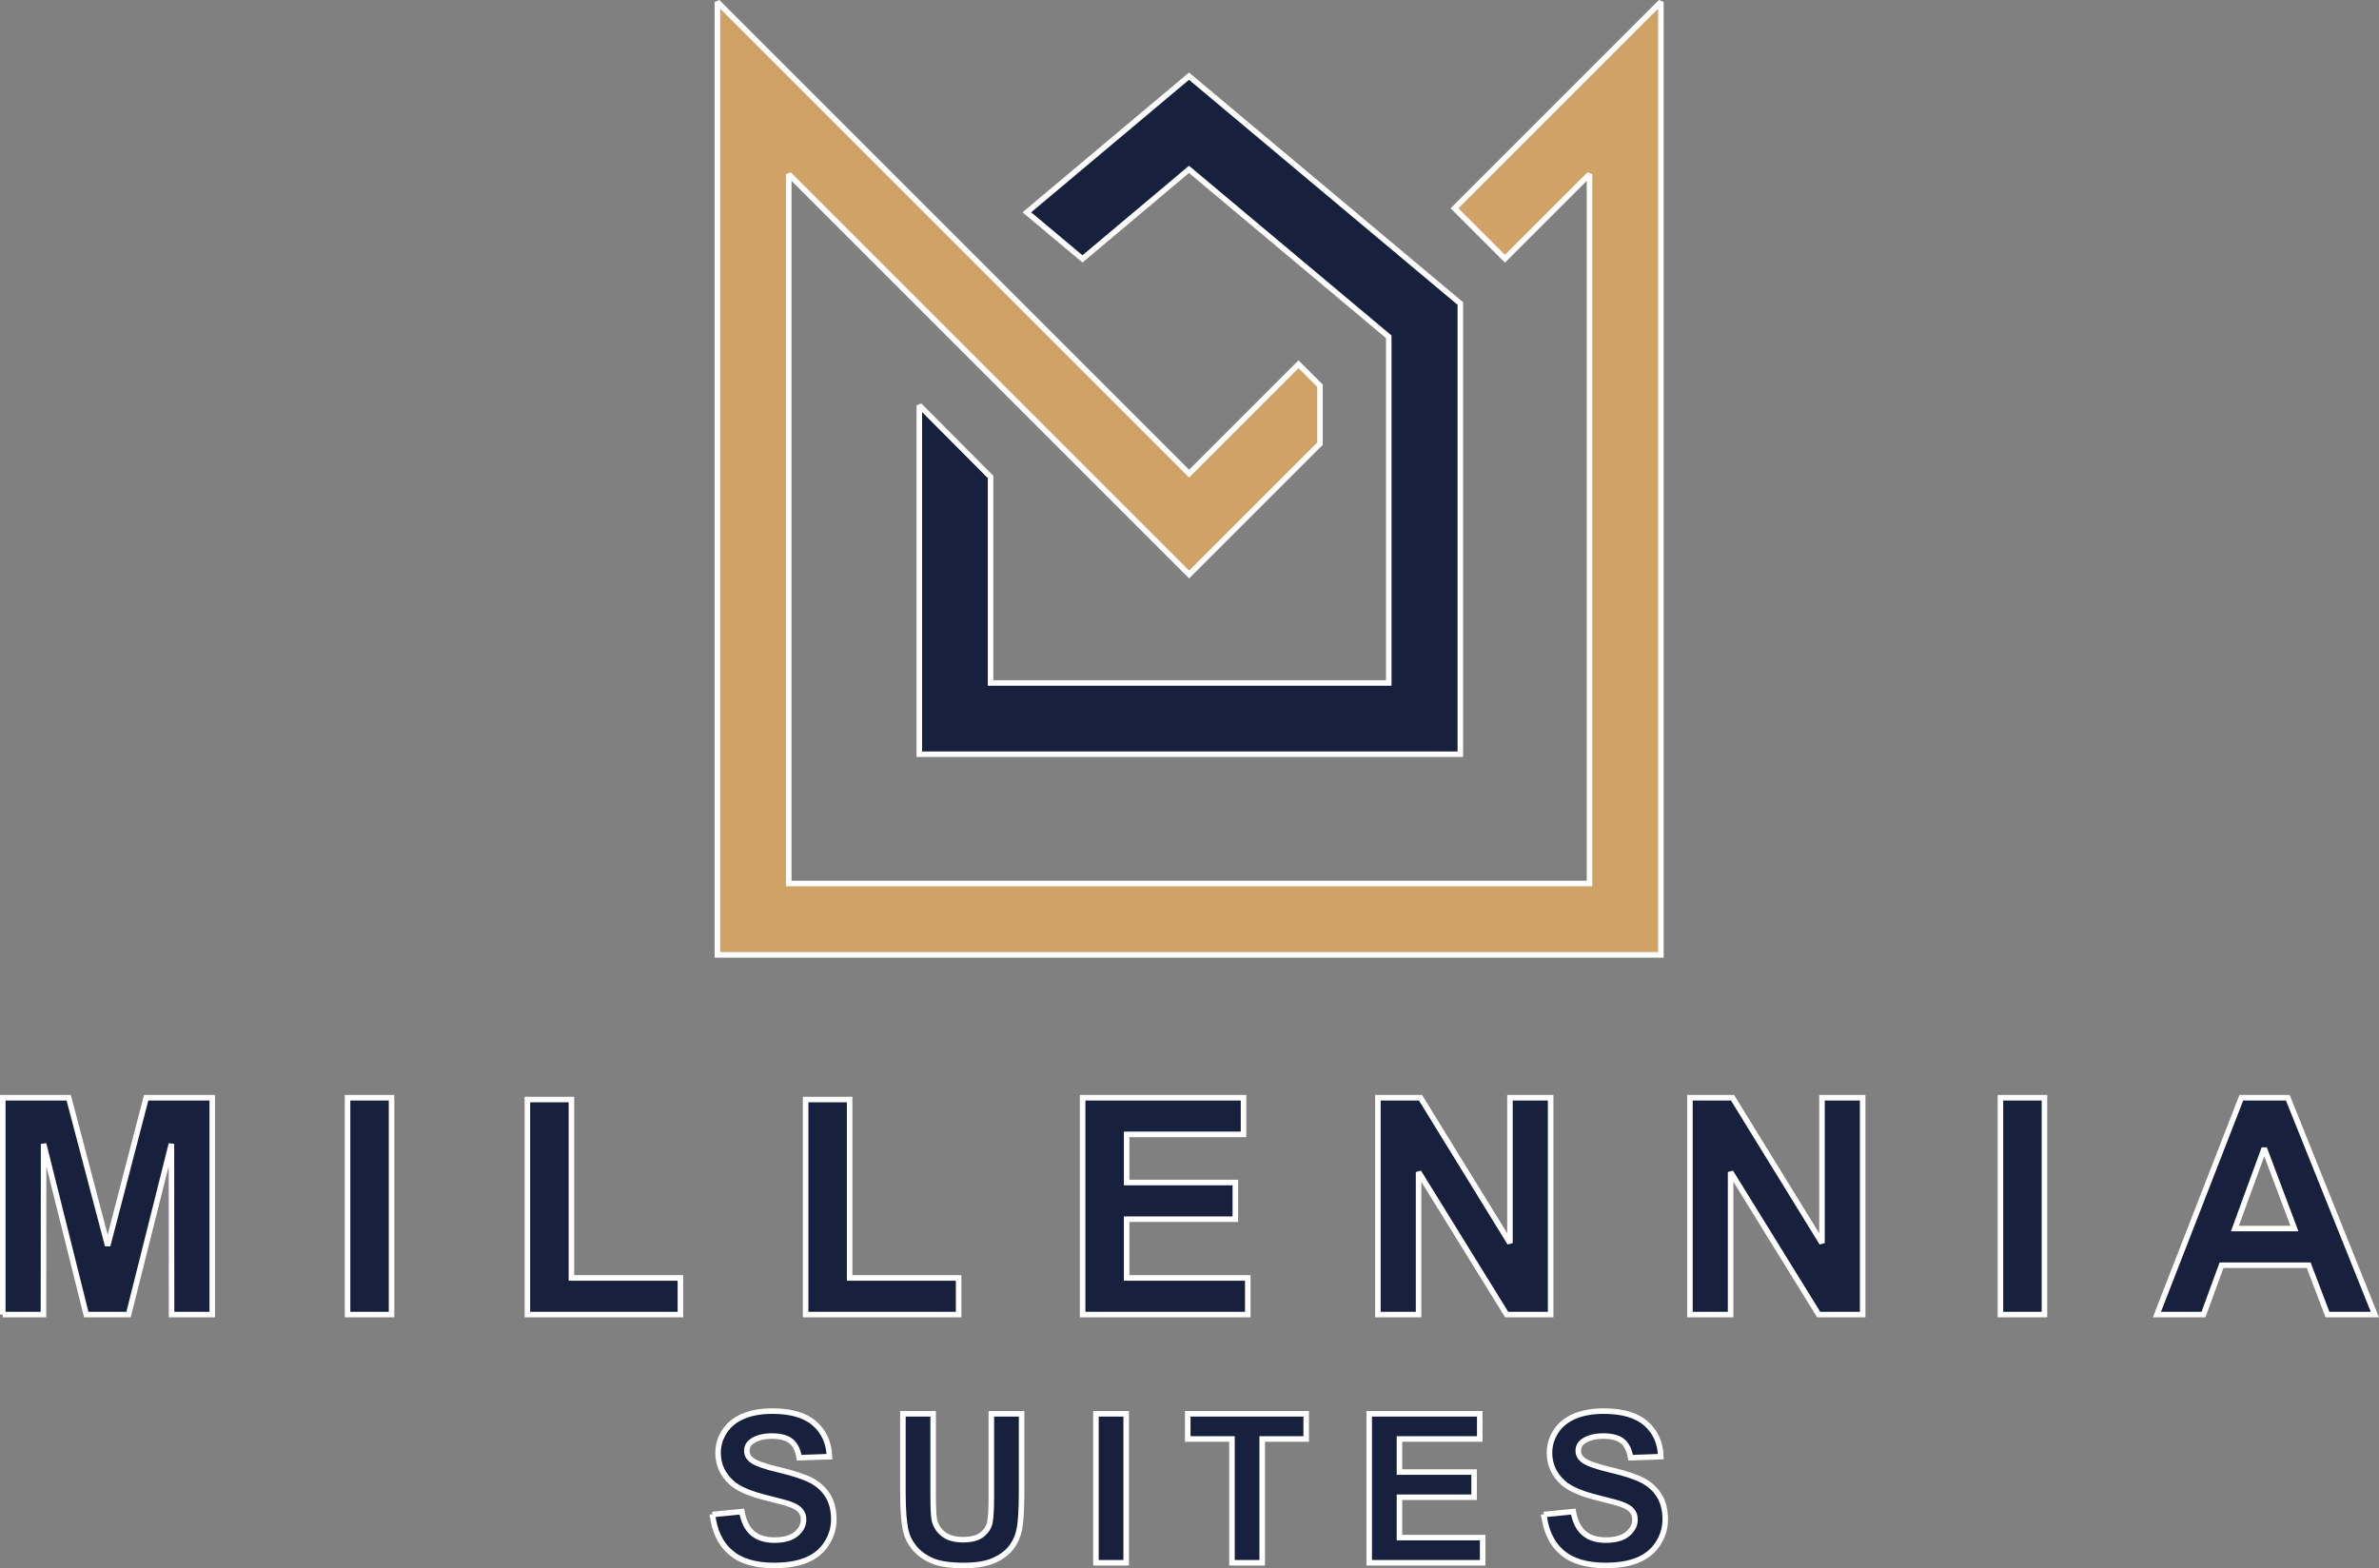 <?xml version="1.0" encoding="UTF-8"?>
<!DOCTYPE svg PUBLIC "-//W3C//DTD SVG 1.1//EN" "http://www.w3.org/Graphics/SVG/1.1/DTD/svg11.dtd">
<!-- Creator: CorelDRAW 2020 (64-Bit) -->
<svg xmlns="http://www.w3.org/2000/svg" xml:space="preserve" width="23.819in" height="15.704in" version="1.1" style="shape-rendering:geometricPrecision; text-rendering:geometricPrecision; image-rendering:optimizeQuality; fill-rule:evenodd; clip-rule:evenodd"
viewBox="0 0 23896.15 15754.94"
 xmlns:xlink="http://www.w3.org/1999/xlink"
 xmlns:xodm="http://www.corel.com/coreldraw/odm/2003">
 <rect x="0" y="0" width="23896.15" height="15754.94" fill="#808080" stroke="none"/>
 <defs>
  <style type="text/css">
   <![CDATA[
    .str0 {stroke:#FEFEFE;stroke-width:55.74;stroke-miterlimit:2.613}
    .fil1 {fill:#17203D}
    .fil0 {fill:#D0A266}
    .fil2 {fill:#17203D;fill-rule:nonzero}
   ]]>
  </style>
 </defs>
 <g id="Layer_x0020_1">
  <g id="_1723012906896">
   <polygon class="fil0 str0" points="7205.81,9592.9 16682.88,9592.9 16682.88,19.71 14610.03,2092.56 15116.9,2599.46 15965.97,1750.4 15965.97,8876.01 7922.72,8876.01 7922.72,1750.4 11944.36,5772 13258.79,4457.57 13258.79,3875.31 13043.03,3659.59 11944.36,4758.26 7205.81,19.71 "/>
   <polygon class="fil1 str0" points="10314.41,2132.86 10872.89,2601.04 11943.03,1701.45 13949.55,3383.58 13949.55,6861.54 9949.89,6861.54 9949.89,4791.49 9234.23,4072.48 9234.23,7577.2 14668.55,7577.2 14668.55,3049.16 11943.03,765.08 "/>
  </g>
  <path class="fil2 str0" d="M7156.16 15214.99l295.36 -29.26c17.81,98.58 53.42,170.69 107.53,217.02 54.11,46.33 127.08,69.32 218.9,69.32 97.06,0 170.38,-20.55 219.61,-61.66 49.23,-41.11 74.02,-89.18 74.02,-144.22 0,-35.53 -10.47,-65.49 -31.07,-90.57 -20.6,-24.73 -56.91,-46.33 -108.58,-64.45 -35.26,-12.54 -115.56,-34.14 -241.25,-65.49 -161.65,-40.41 -275.12,-89.87 -340.4,-148.75 -91.82,-82.56 -137.56,-183.24 -137.56,-302.02 0,-76.29 21.65,-148.05 64.59,-214.59 43.29,-66.53 105.44,-117.05 186.78,-151.88 81.35,-34.83 179.11,-52.25 294.32,-52.25 187.49,0 328.89,41.45 423.5,124.71 94.97,83.25 144.54,194.03 149.43,333.03l-303.75 10.45c-12.92,-77.34 -40.5,-132.72 -82.75,-166.51 -42.24,-33.79 -105.78,-50.86 -190.28,-50.86 -87.28,0 -155.71,18.11 -204.94,54.35 -31.77,23.34 -47.83,54.34 -47.83,93.36 0,35.53 15.02,65.84 45.04,90.92 38.06,32.4 130.57,65.84 277.56,100.67 146.99,34.49 255.57,70.71 325.74,107.64 70.52,37.27 125.69,87.79 165.49,152.23 39.8,64.45 59.7,143.87 59.7,238.27 0,85.7 -23.74,166.17 -71.57,241.06 -47.83,74.9 -115.21,130.63 -202.5,166.86 -87.28,36.58 -196.21,54.69 -326.44,54.69 -189.58,0 -335.16,-43.54 -436.76,-130.98 -101.59,-87.09 -162,-214.24 -181.9,-381.1zm1913.33 -1011.62l303.74 0 0 810.97c0,128.89 3.85,212.15 11.18,250.12 12.92,61.31 43.29,110.78 91.47,147.7 48.53,37.27 114.51,55.74 198.31,55.74 84.84,0 149.08,-17.41 192.37,-52.6 43.29,-35.19 69.13,-78.03 77.86,-129.24 8.73,-51.21 13.26,-135.86 13.26,-254.3l0 -828.39 303.75 0 0 786.93c0,179.75 -8.03,306.9 -24.44,381.1 -16.41,74.2 -46.43,136.9 -90.43,188.11 -43.64,51.21 -102.3,91.62 -175.61,121.92 -73.67,30.31 -169.33,45.63 -287.69,45.63 -142.79,0 -251.02,-16.37 -324.69,-49.46 -73.66,-33.1 -131.97,-75.94 -174.91,-128.89 -42.94,-52.95 -70.88,-107.99 -84.49,-166.17 -19.9,-85.7 -29.68,-212.5 -29.68,-380.05l0 -799.13zm1938.82 1496.53l0 -1496.53 303.75 0 0 1496.53 -303.75 0zm1366.24 0l0 -1243.62 -444.09 0 0 -252.91 1189.84 0 0 252.91 -442 0 0 1243.62 -303.75 0zm1378.81 0l0 -1496.53 1110.24 0 0 252.91 -806.5 0 0 332.33 749.94 0 0 252.9 -749.94 0 0 405.49 835.82 0 0 252.9 -1139.57 0zm1754.13 -484.91l295.36 -29.26c17.81,98.58 53.42,170.69 107.53,217.02 54.11,46.33 127.08,69.32 218.9,69.32 97.06,0 170.38,-20.55 219.61,-61.66 49.23,-41.11 74.02,-89.18 74.02,-144.22 0,-35.53 -10.47,-65.49 -31.07,-90.57 -20.6,-24.73 -56.91,-46.33 -108.58,-64.45 -35.26,-12.54 -115.56,-34.14 -241.25,-65.49 -161.65,-40.41 -275.12,-89.87 -340.4,-148.75 -91.82,-82.56 -137.56,-183.24 -137.56,-302.02 0,-76.29 21.65,-148.05 64.59,-214.59 43.29,-66.53 105.44,-117.05 186.78,-151.88 81.35,-34.83 179.11,-52.25 294.32,-52.25 187.49,0 328.89,41.45 423.5,124.71 94.97,83.25 144.54,194.03 149.43,333.03l-303.75 10.45c-12.92,-77.34 -40.5,-132.72 -82.75,-166.51 -42.24,-33.79 -105.78,-50.86 -190.28,-50.86 -87.28,0 -155.71,18.11 -204.94,54.35 -31.77,23.34 -47.83,54.34 -47.83,93.36 0,35.53 15.02,65.84 45.04,90.92 38.06,32.4 130.57,65.84 277.56,100.67 146.99,34.49 255.57,70.71 325.74,107.64 70.52,37.27 125.69,87.79 165.49,152.23 39.8,64.45 59.7,143.87 59.7,238.27 0,85.7 -23.74,166.17 -71.57,241.06 -47.83,74.9 -115.21,130.63 -202.5,166.86 -87.28,36.58 -196.21,54.69 -326.44,54.69 -189.58,0 -335.16,-43.54 -436.76,-130.98 -101.6,-87.09 -162,-214.24 -181.9,-381.1z"/>
  <path class="fil2 str0" d="M27.89 13206.52l0 -2178.52 662.23 0 391.35 1485.82 386.77 -1485.82 663.76 0 0 2178.52 -408.62 0 -1.52 -1715.03 -430.48 1715.03 -424.89 0 -428.44 -1715.03 -1.52 1715.03 -408.62 0zm3462.98 0l0 -2178.52 442.17 0 0 2178.52 -442.17 0zm1806.63 0l0 -2160.27 442.16 0 0 1792.11 1094.74 0 0 368.16 -1536.91 0zm2794.65 0l0 -2160.27 442.17 0 0 1792.11 1094.74 0 0 368.16 -1536.91 0zm2782.45 0l0 -2178.52 1616.2 0 0 368.16 -1174.03 0 0 483.78 1091.69 0 0 368.16 -1091.69 0 0 590.27 1216.72 0 0 368.16 -1658.89 0zm2965.93 0l0 -2178.52 427.94 0 898.56 1459.95 0 -1459.95 408.62 0 0 2178.52 -441.66 0 -884.84 -1432.06 0 1432.06 -408.63 0zm3134.15 0l0 -2178.52 427.94 0 898.56 1459.95 0 -1459.95 408.63 0 0 2178.52 -441.66 0 -884.85 -1432.06 0 1432.06 -408.62 0zm3118.91 0l0 -2178.52 442.16 0 0 2178.52 -442.16 0zm3761.32 0l-476.22 0 -188.56 -495.95 -875.69 0 -181.44 495.95 -467.58 0 847.74 -2178.52 467.07 0 874.68 2178.52zm-808.1 -864.11l-303.42 -806.3 -294.78 806.3 598.19 0z"/>
 </g>
</svg>
